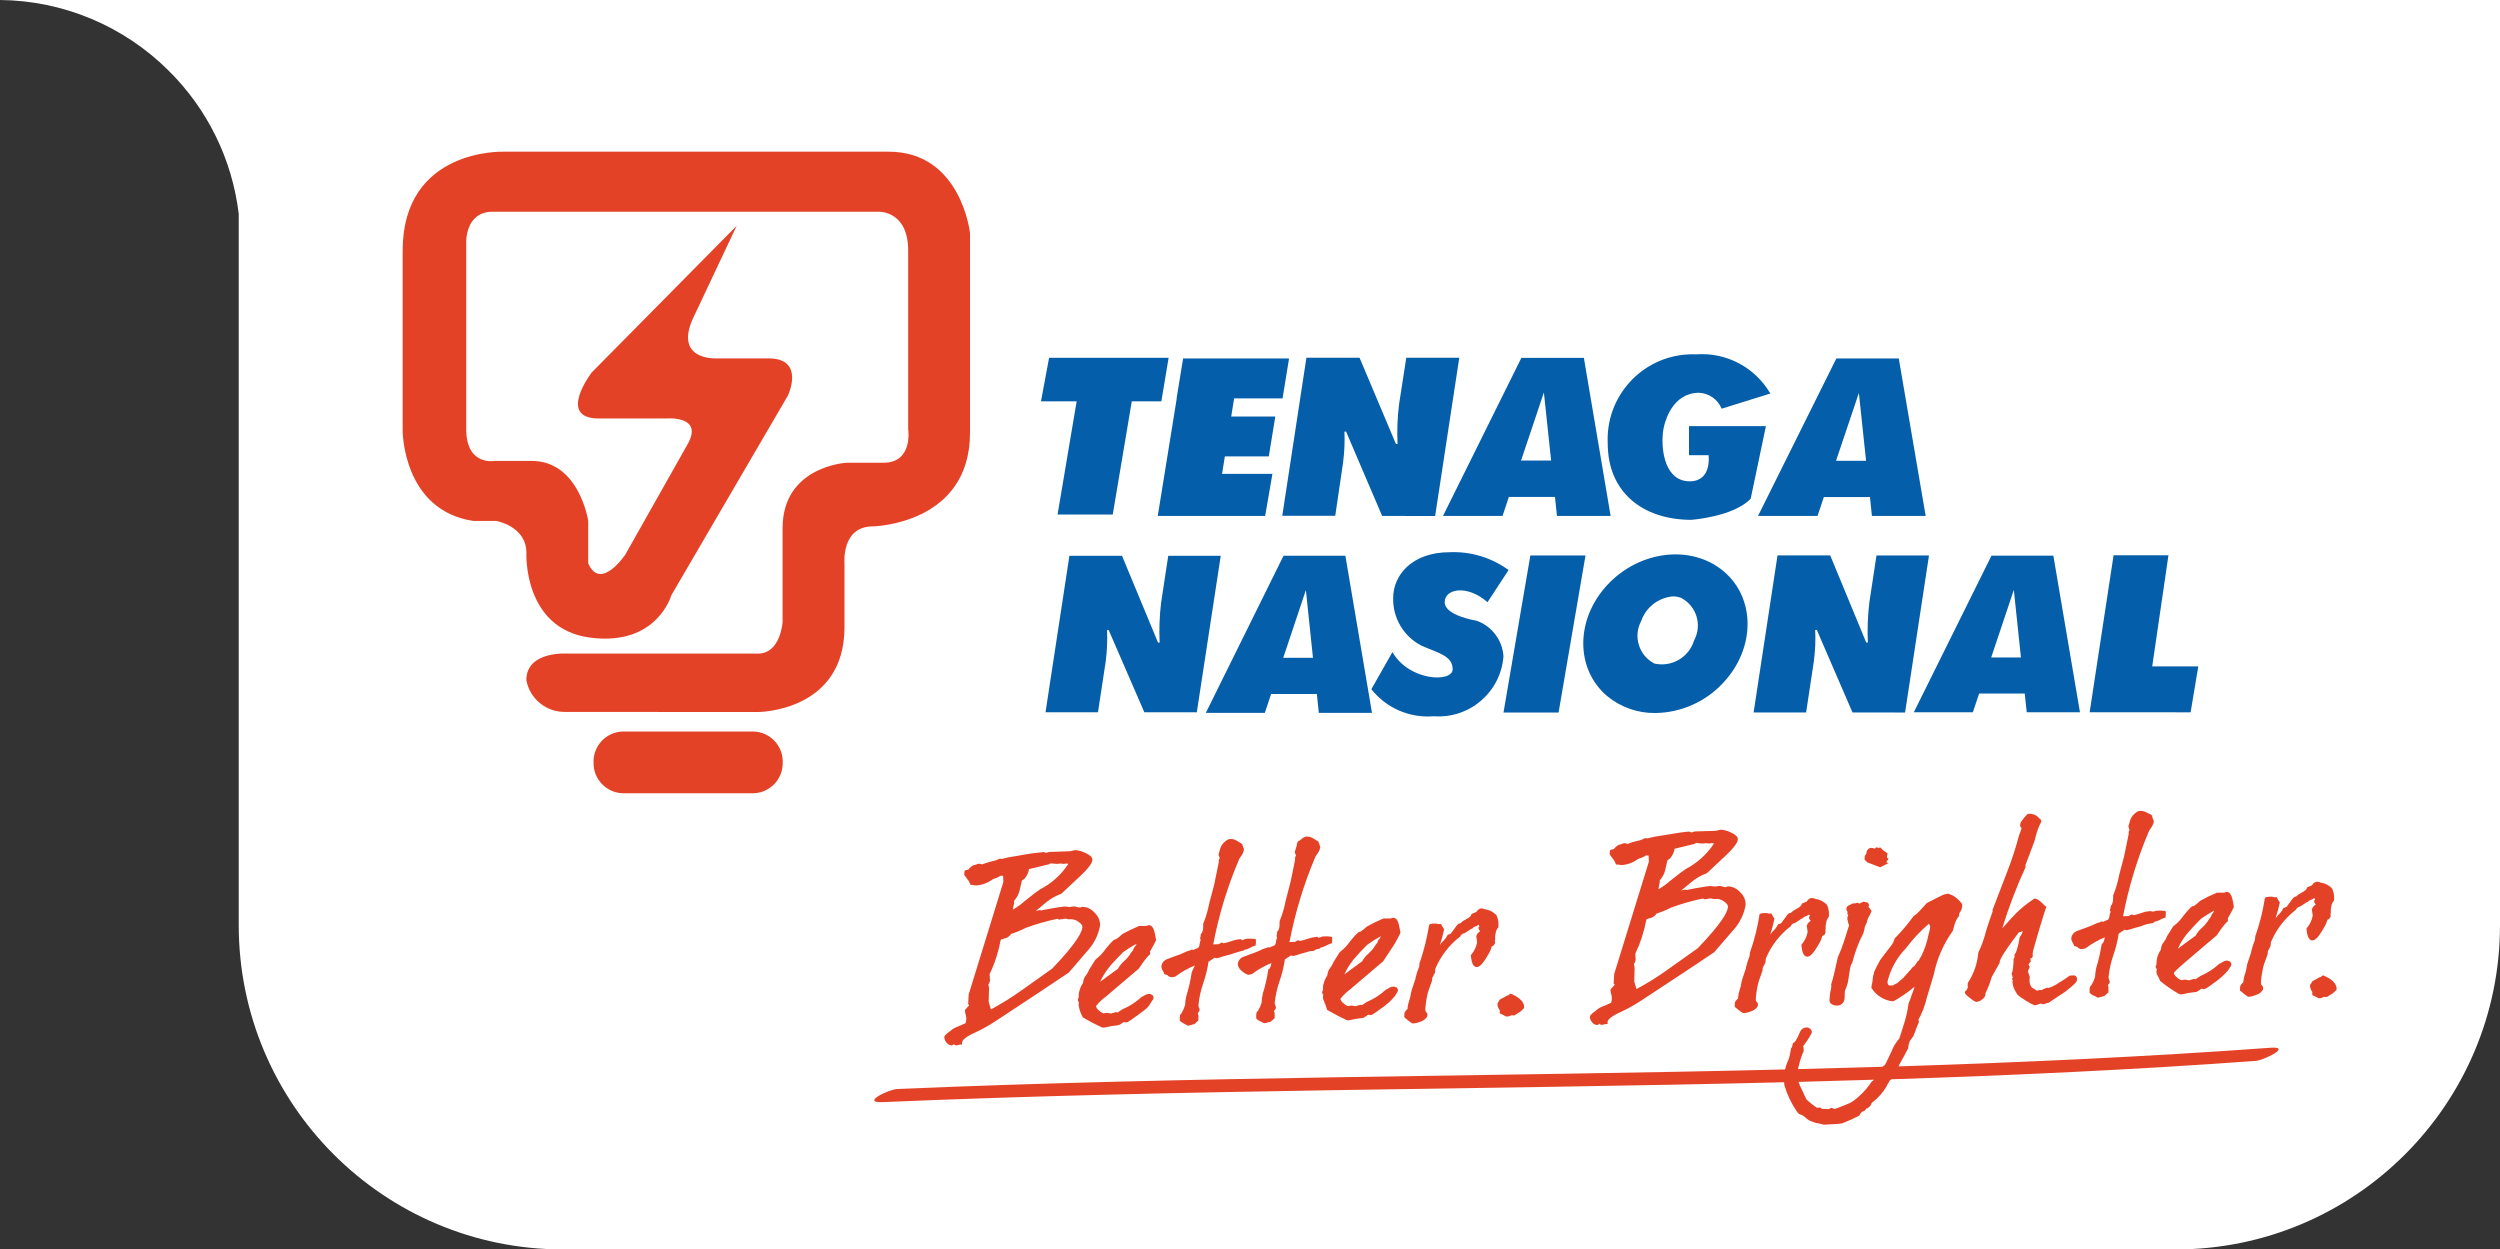 <?xml version="1.0" encoding="utf-8"?>
<!-- Generator: Adobe Illustrator 24.3.0, SVG Export Plug-In . SVG Version: 6.00 Build 0)  -->
<svg version="1.1" id="Layer_1" xmlns="http://www.w3.org/2000/svg" xmlns:xlink="http://www.w3.org/1999/xlink" x="0px" y="0px"
	 viewBox="0 0 155 77.465" enable-background="new 0 0 155 77.465" xml:space="preserve">
<rect x="0" y="0" width="155" height="77.465" fill="#333333" stroke="none"/>
<g>
	<g transform="matrix(1, 0, 0, 1, 0, 0)">
		<path id="x_x_x-2" fill="#FFFFFF" d="M155,57.355c0,11.107-9.004,20.11-20.11,20.11H34.911c-11.107,0-20.11-9.004-20.11-20.11
			V13.26c-0.403-3.374-1.941-6.512-4.363-8.896C7.662,1.603,3.916,0.037,0,0h14.801l0,0H155V57.355z"/>
	</g>
	<g id="Group_1099" transform="translate(-6.401 -24.754)">
		<g id="logo" transform="translate(40.229 40.103)">
			<path id="Union_157" fill="#E44227" d="M4.782,33.833c-1.029-0.031-1.838-0.889-1.81-1.918c-0.026-1.027,0.784-1.881,1.81-1.91
				h8.108c1.027,0.028,1.836,0.883,1.81,1.91c0.03,1.029-0.78,1.888-1.809,1.918c-0.001,0-0.001,0-0.001,0H4.782z M1.219,28.79
				c-1.178,0.023-2.2-0.81-2.414-1.969c0-1.865,2.629-1.646,2.629-1.646h11.727c1.422,0,1.531-1.972,1.531-1.972v-5.808
				c0-3.834,3.95-4.053,3.95-4.053h2.299c1.863,0,1.538-2.082,1.538-2.082V0.19c0-2.521-1.866-2.413-1.866-2.413H-3.278
				c-1.752,0-1.644,1.969-1.644,1.969v11.511c0,2.302,1.755,1.971,1.755,1.971h2.302c2.957,0,3.507,3.721,3.507,3.721v2.632
				c0.764,1.753,2.299-0.547,2.299-0.547l3.835-6.793c1.097-1.863-1.313-1.644-1.313-1.644H3.299c-2.629,0-0.441-2.854-0.441-2.854
				l8.988-9.093l-2.74,5.808C8.01,6.978,10.53,6.871,10.53,6.871h3.288c2.299,0,1.207,2.3,1.207,2.3l-7.23,12.385
				c0,0-0.88,3.179-5.044,2.626s-3.943-5.259-3.943-5.259c0-1.646-1.863-1.974-1.863-1.974H-4.48
				c-4.383-0.655-4.383-5.587-4.383-5.587V0.19c0-6.358,6.246-6.134,6.246-6.134h23.889c4.494,0,5.041,5.043,5.041,5.043v12.382
				c0,5.702-6.027,5.806-6.027,5.806c-1.972,0-1.755,2.305-1.755,2.305v3.943c0,5.261-5.367,5.261-5.367,5.261L1.219,28.79z"/>
			<path id="Union_158" fill="#055EAA" d="M51.196,27.381l1.307-2.302c1.038,1.815,3.734,1.904,3.734,1.062
				c0-0.842-0.941-1.018-1.932-1.458c-1.108-0.568-1.791-1.721-1.756-2.965c0-1.373,1.129-2.83,3.509-2.83
				c1.305-0.054,2.59,0.335,3.646,1.106l-1.307,1.994c-1.261-1.106-2.654-0.842-2.654,0c0,0.842,1.979,1.147,1.979,1.147
				c0.948,0.338,1.604,1.208,1.665,2.212c-0.171,2.218-2.105,3.878-4.324,3.71C53.575,29.184,52.122,28.554,51.196,27.381z
				 M65.827,27.817c-1.988-1.67-1.991-4.759,0-6.901c1.991-2.142,5.21-2.522,7.202-0.852c1.991,1.67,1.988,4.759,0,6.901
				c-1.089,1.188-2.62,1.873-4.23,1.893C67.716,28.872,66.663,28.503,65.827,27.817L65.827,27.817z M67.924,23.156
				c-0.504,0.944-0.147,2.118,0.796,2.622c0.009,0.005,0.019,0.01,0.027,0.015c1.07,0.239,2.144-0.389,2.46-1.44
				c0.508-0.937,0.16-2.108-0.777-2.616c-0.015-0.008-0.029-0.016-0.044-0.024c-0.159-0.057-0.326-0.086-0.495-0.085
				C68.992,21.703,68.22,22.302,67.924,23.156L67.924,23.156z M47.939,28.848l-0.122-1.17h-2.836l-0.388,1.17h-3.659l4.818-9.743
				h3.833l1.65,9.743H47.939z M45.732,25.435h1.844l-0.439-4.2L45.732,25.435z M59.389,28.83l1.665-9.741h3.419l-1.67,9.741H59.389z
				 M81.027,28.822l-2.212-5.114h-0.1c0.029,0.651,0.001,1.302-0.085,1.948l-0.479,3.167h-3.255l1.482-9.736h3.268l2.232,5.4h0.1
				c-0.036-0.828-0.005-1.658,0.093-2.48l0.443-2.916h3.255l-1.482,9.736L81.027,28.822z M95.73,28.812l1.484-9.736h3.402
				l-1.006,6.891h2.856l-0.476,2.847L95.73,28.812z M37.122,28.812l-2.212-5.096h-0.1c0.027,0.648-0.001,1.297-0.083,1.94
				l-0.481,3.157h-3.252l1.481-9.703h3.261l2.234,5.382h0.1c-0.039-0.825-0.009-1.652,0.09-2.473l0.443-2.908h3.255l-1.484,9.703
				L37.122,28.812z M91.83,28.812l-0.124-1.162h-2.827l-0.391,1.162h-3.659l4.816-9.71h3.835l1.65,9.71H91.83z M89.626,25.412h1.844
				l-0.441-4.185L89.626,25.412z M65.852,12.15c-0.144-2.909,2.097-5.385,5.007-5.528c0.16-0.008,0.32-0.009,0.48-0.002
				c1.869-0.135,3.651,0.809,4.592,2.429l-3.017,0.942c-0.235-0.571-0.777-0.956-1.393-0.988c-1.626,0-2.175,1.71-2.253,2.522
				c-0.109,1.134,0.171,2.967,1.667,2.967c1.393,0,1.169-1.619,1.169-1.619H70.89v-1.802h4.769l-0.945,4.503
				c-1.08,1.124-3.692,1.307-3.692,1.307c-3.011-0.009-5.17-1.718-5.17-4.735V12.15z M82.231,16.64l-0.122-1.17H79.25l-0.391,1.17
				h-3.69l4.856-9.764h3.871l1.668,9.764H82.231z M80.004,13.222h1.864l-0.446-4.208L80.004,13.222z M62.704,16.64l-0.125-1.178
				h-2.858l-0.392,1.178h-3.692l4.861-9.802h3.874l1.659,9.802H62.704z M60.477,13.206h1.864l-0.448-4.223L60.477,13.206z
				 M37.953,16.64l1.178-7.29h-0.01l0.403-2.473h6.569L45.691,9.35h-3.004l-0.179,1.126h2.732l-0.403,2.473h-2.724l-0.174,1.083
				h3.123l-0.451,2.607L37.953,16.64z M51.866,16.64l-2.237-5.229h-0.1c0.026,0.646-0.004,1.293-0.088,1.933l-0.484,3.286h-3.284
				L47.17,6.83h3.294l2.256,5.347h0.1c-0.038-0.819-0.007-1.64,0.093-2.454l0.448-2.892h3.286l-1.496,9.811L51.866,16.64z
				 M31.741,16.553l1.183-7.019h-2.212l0.503-2.699h7.411l-0.451,2.699h-1.833l-1.18,7.019H31.741z"/>
			<path id="Union_159" fill="#E44227" d="M79.197,54.361c-0.008,0-0.041-0.013-0.223-0.046c-0.166-0.022-0.327-0.067-0.48-0.135
				c-0.15-0.051-0.285-0.137-0.394-0.251c-0.201-0.174-0.278-0.164-0.278-0.164l-0.158-0.083c0-0.005,0-0.029-0.047-0.067
				l-0.018-0.016c-0.346-0.5-0.612-1.052-0.787-1.634l-0.018-0.093v-0.122c-18.631,0.464-37.282,0.438-55.9,1.233
				c-1.38,0.059,0.371-0.787,0.911-0.815c18.336-0.781,36.701-0.765,55.044-1.212c0.033-0.169,0.086-0.333,0.158-0.49
				c0.075-0.16,0.127-0.329,0.155-0.503c0-0.062,0.055-0.309,0.055-0.309s0.054-0.028,0.111-0.291l0.011-0.051l0.049-0.013
				c0.022-0.008,0.14-0.069,0.395-0.69c0.068-0.154,0.22-0.254,0.389-0.256c0.173-0.004,0.32,0.122,0.343,0.294
				c-0.051,0.113-0.109,0.223-0.172,0.33c-0.106,0.161-0.23,0.348-0.384,0.558c0.027,0.034,0.041,0.078,0.039,0.122v0.049
				c0,0,0.036,0.101-0.076,0.294c-0.116,0.305-0.208,0.618-0.278,0.936c1.75-0.045,3.498-0.093,5.244-0.146l0.07-0.064
				c0.044-0.008,0.082-0.038,0.1-0.079c0.011-0.062,0.044-0.119,0.093-0.158c0-0.008-0.008-0.013-0.01-0.018
				c-0.002-0.005,0.135-0.249,0.335-0.698c0.073-0.189,0.171-0.366,0.293-0.527c0-0.031,0.156-0.201,0.156-0.201
				c0.046-0.125,0.114-0.324,0.21-0.649c0.17-0.49,0.294-0.995,0.368-1.508v-0.023l0.01-0.026c0.072-0.155,0.131-0.316,0.177-0.48
				c0.072-0.174,0.135-0.351,0.187-0.532c-0.085,0.072-0.194,0.161-0.324,0.259c-0.201,0.153-0.462,0.33-0.789,0.534
				c-0.052,0.02-0.102,0.045-0.148,0.076l-0.052,0.033H83.49c-0.52-0.065-0.985-0.358-1.269-0.798l-0.024-0.023v-0.033
				c0.012-0.111,0.032-0.222,0.062-0.33c0.008-0.072,0.044-0.387,0.044-0.387c0.035-0.065,0.055-0.136,0.057-0.21v-0.025l0.01-0.021
				c0.076-0.171,0.201-0.412,0.363-0.713c0.085-0.125,0.338-0.454,0.736-0.97c0.079-0.115,0.136-0.244,0.172-0.378l0.01-0.028
				l0.027-0.016c0.409-0.415,0.787-0.862,1.125-1.336l0.028-0.021c0.136-0.089,0.26-0.198,0.366-0.322
				c0.21-0.236,0.365-0.402,0.441-0.48l0.018-0.01c0.151-0.088,1.025-0.514,1.025-0.514l0.244-0.054
				c0.058,0.003,0.115,0.02,0.166,0.049c0.03,0.018,0.065,0.028,0.1,0.031c0.245,0.13,0.457,0.316,0.618,0.543l0.018,0.023
				c0.022,0.203-0.042,0.406-0.176,0.56c-0.012,0.057-0.02,0.115-0.024,0.174l-0.033,0.064c-0.081,0.065-0.201,0.257-0.338,0.836
				l-0.013,0.031c-0.576,0.802-0.976,1.717-1.172,2.685c-0.06,0.194-0.21,0.685-0.441,1.473c-0.109,0.475-0.285,0.932-0.521,1.358
				c0.005,0.005,0.012,0.011,0.018,0.015l0.022,0.111c-0.037,0.073-0.071,0.148-0.1,0.225c-0.041,0.101-0.093,0.245-0.161,0.436
				l-0.085,0.215c-0.075,0.107-0.145,0.201-0.228,0.317c-0.047,0.12-0.077,0.246-0.088,0.374l-0.013,0.081
				c-0.05,0.08-0.093,0.163-0.13,0.249l-0.355,0.644c-0.044,0.088-0.081,0.156-0.109,0.213c7.687-0.245,15.375-0.594,23.052-1.154
				c1.375-0.101-0.379,0.773-0.913,0.816c-7.52,0.547-15.044,0.895-22.578,1.138c-0.04,0.036-0.082,0.07-0.127,0.101
				c-0.019,0.056-0.044,0.109-0.078,0.158c-0.024,0.043-0.052,0.082-0.086,0.117l0.024,0.016l-0.046,0.067
				c-0.214,0.364-0.495,0.683-0.828,0.942c-0.022,0.008-0.076,0.031-0.174,0.259l-0.182,0.148h-0.008
				c-0.017,0-0.033-0.002-0.049-0.008v0.01c-0.047,0.11-0.148,0.187-0.267,0.201c-0.066,0.068-0.121,0.145-0.166,0.228l-0.011,0.018
				l-0.026,0.013c-0.338,0.174-0.683,0.329-1.038,0.466c-0.227,0.032-0.456,0.051-0.684,0.054l-0.48,0.028L79.197,54.361z
				 M79.052,53.339c0.034,0.041,0.084,0.064,0.137,0.064c0.088,0,0.143,0,0.257,0.008c0.057,0,0.093,0.005,0.117,0.005
				c0.011-0.004,0.021-0.01,0.028-0.018c0.038-0.031,0.085-0.052,0.135-0.057c0.05,0.006,0.098,0.023,0.14,0.049
				c0.017,0.009,0.033,0.016,0.052,0.021c0,0,0.057-0.016,0.321-0.117c0.201-0.081,0.42-0.166,0.638-0.261
				c0.211-0.119,0.406-0.266,0.578-0.436c0.289-0.258,0.543-0.553,0.755-0.877l0.028-0.026c0.044-0.031,0.085-0.07,0.125-0.101
				c-1.556,0.049-3.117,0.093-4.677,0.135c0.021,0.075,0.045,0.148,0.075,0.22l0.242,0.503l-0.011-0.01
				c0.055,0.12,0.112,0.245,0.177,0.371c0.204,0.195,0.426,0.371,0.664,0.524h0.057c0.029-0.01,0.06-0.016,0.091-0.018h0.039
				L79.052,53.339z M83.519,45.756c0.094-0.064,0.195-0.118,0.301-0.161c0.108-0.108,0.223-0.209,0.345-0.301
				c0.055-0.088,0.524-0.561,0.524-0.603c0.048-0.062,0.109-0.113,0.179-0.15c0.057-0.093,0.12-0.184,0.187-0.274l0.013-0.023
				l0.024-0.01c0.037-0.024,0.066-0.059,0.081-0.101c0.016-0.064,0.051-0.121,0.1-0.164c0.216-0.428,0.371-0.884,0.462-1.355
				c0.052-0.164,0.09-0.332,0.114-0.503c-0.015-0.041-0.041-0.106-0.081-0.194c-0.525,0.449-1,0.954-1.413,1.508
				c-0.564,0.574-0.963,1.289-1.155,2.07c-0.011,0.077,0.007,0.155,0.049,0.22c0.037,0.033,0.088,0.047,0.137,0.036
				c0.017-0.005,0.034-0.007,0.052-0.005C83.465,45.748,83.493,45.751,83.519,45.756L83.519,45.756z M25.157,49.465
				c-0.121-0.013-0.231-0.077-0.301-0.176c-0.085-0.091-0.135-0.21-0.137-0.335c0-0.059,0.033-0.14,0.392-0.397
				c0.141-0.127,0.308-0.22,0.49-0.274c0.145-0.06,0.291-0.127,0.436-0.194c0.035-0.096,0.05-0.199,0.044-0.301
				c-0.002-0.077-0.014-0.153-0.036-0.226c-0.027-0.084-0.042-0.171-0.047-0.259v-0.034l0.022-0.021
				c0.073-0.081,0.185-0.21,0.242-0.274c-0.006-0.014-0.015-0.026-0.027-0.034l-0.038-0.028l0.033-0.603l2.15-6.973
				c0-0.039,0-0.13-0.016-0.376c-0.023,0-0.051,0-0.078-0.008c-0.025-0.002-0.049-0.005-0.073-0.01
				c-0.096,0.067-0.201,0.123-0.311,0.164l-0.028,0.013l-0.033-0.008c-0.008,0.004-0.016,0.007-0.024,0.01
				c-0.032,0.028-0.072,0.048-0.114,0.057c-0.296,0.218-0.648,0.347-1.014,0.371l0,0c-0.052,0-0.103-0.007-0.153-0.021
				c-0.037-0.009-0.076-0.013-0.114-0.013h-0.068l-0.033-0.064c-0.04-0.109-0.1-0.209-0.177-0.296
				c-0.19-0.254-0.19-0.261-0.187-0.301c0.008-0.176,0.013-0.256,0.112-0.256c0.038-0.015,0.079-0.024,0.119-0.026H26.2
				c0.082-0.104,0.182-0.194,0.294-0.265l0.024-0.015h0.026c0.05-0.005,0.099-0.019,0.145-0.039
				c0.059-0.029,0.122-0.048,0.187-0.054l0,0c0.047,0.003,0.093,0.013,0.137,0.029c0.016,0.006,0.032,0.011,0.049,0.015
				c0.19-0.074,0.386-0.135,0.584-0.184c0.16-0.027,0.314-0.078,0.459-0.153l0.027-0.015h0.03c0.052,0.005,0.093,0.005,0.133,0.01
				c0.309-0.083,0.624-0.145,0.942-0.184c0.539-0.106,1.082-0.185,1.629-0.236c0.043,0.001,0.085,0.015,0.122,0.039
				c0.012,0.007,0.026,0.012,0.039,0.013c0.028-0.004,0.055-0.013,0.081-0.026c0.05-0.021,0.104-0.033,0.158-0.036l1.222-0.042
				c0.058-0.002,0.115-0.014,0.169-0.033c0.063-0.019,0.128-0.031,0.192-0.036h0.023c0.208,0.021,0.41,0.08,0.597,0.174
				c0.301,0.14,0.438,0.272,0.431,0.425c-0.007,0.153-0.117,0.441-0.978,1.217c-0.177,0.174-0.503,0.478-0.935,0.875l-0.036,0.021
				c-0.358,0.133-0.69,0.328-0.98,0.576c-0.309,0.256-0.488,0.402-0.591,0.493c0.086-0.034,0.177-0.057,0.269-0.067
				c0.027,0.003,0.054,0.012,0.079,0.026c0.09-0.026,0.253-0.054,0.503-0.101c0.535-0.093,0.856-0.146,0.948-0.146
				c0.06,0,0.12,0.005,0.179,0.016c0.054,0.007,0.1,0.018,0.127,0.018s0.068-0.011,0.112-0.018c0.044-0.007,0.1-0.016,0.133-0.021
				l0,0c0.082,0.005,0.163,0.02,0.242,0.042c0.058,0.019,0.118,0.03,0.179,0.033l0.013-0.01c0.033-0.022,0.072-0.034,0.112-0.036
				h0.038c0.28,0.016,0.541,0.146,0.722,0.361c0.215,0.198,0.34,0.476,0.345,0.768c-0.098,0.588-0.363,1.134-0.765,1.575
				c-0.024,0.026-0.355,0.407-1.17,1.36l-0.013,0.013c-0.594,0.407-2.111,1.414-4.519,2.996c-0.407,0.272-0.834,0.511-1.278,0.716
				c-0.73,0.325-0.828,0.543-0.815,0.647v0.101h-0.093c-0.042,0.006-0.085,0.014-0.127,0.025c-0.052,0.015-0.106,0.025-0.161,0.028
				c-0.05-0.005-0.095-0.033-0.122-0.076L25.301,49.4c-0.032,0.04-0.079,0.065-0.13,0.069L25.157,49.465z M29.77,42.178
				c-0.293,0.15-0.597,0.276-0.91,0.376c-0.088,0.146-0.235,0.248-0.403,0.282c-0.082,0.019-0.162,0.046-0.239,0.081
				c-0.135,0.737-0.366,1.453-0.689,2.13l0.022,0.402v0.018c-0.026,0.081-0.059,0.158-0.1,0.231
				c0.006,0.021,0.011,0.043,0.016,0.069c0.017,0.063,0.026,0.127,0.027,0.192v0.062c-0.013,0.208-0.018,0.448-0.024,0.739
				c0.044,0.164,0.071,0.263,0.091,0.322l0.052,0.151l0,0c0.694-0.375,1.363-0.794,2.002-1.256l1.793-1.274
				c1.52-1.585,1.86-2.276,1.873-2.568c0.008-0.101-0.07-0.21-0.23-0.322c-0.122-0.095-0.269-0.153-0.423-0.168h-0.191l0,0
				c-0.047,0-0.093-0.008-0.137-0.023c-0.026-0.008-0.051-0.013-0.078-0.013c-0.057,0.002-0.114,0.011-0.169,0.026
				c-0.067,0.013-0.134,0.023-0.201,0.028c-0.043,0.003-0.086-0.015-0.114-0.049C31.069,41.755,30.411,41.944,29.77,42.178z
				 M31.331,38.177c-0.027,0.004-0.052,0.014-0.075,0.029c-0.039,0.027-0.085,0.045-0.133,0.051c-0.13,0.031-0.521,0.123-1.16,0.28
				c0.001,0.009,0.001,0.017,0,0.026c-0.022,0.148-0.077,0.289-0.161,0.412c-0.058,0.118-0.155,0.214-0.275,0.27
				c-0.019,0.076-0.062,0.271-0.13,0.581c-0.057,0.248-0.176,0.477-0.346,0.667c0.007,0.116-0.009,0.232-0.046,0.342
				c-0.019,0.093-0.028,0.164-0.039,0.213c0.253-0.14,0.489-0.309,0.704-0.503c0.535-0.427,0.856-0.674,0.984-0.752
				c0.712-0.365,1.317-0.909,1.754-1.579c-0.019-0.009-0.039-0.015-0.06-0.018h-0.12c-0.032,0.009-0.066,0.015-0.1,0.016h-0.022
				c-0.058-0.012-0.118-0.019-0.177-0.018h-0.039c-0.061,0-0.122,0.006-0.182,0.018h-0.033c-0.061-0.001-0.122-0.007-0.182-0.016
				c-0.051-0.009-0.103-0.016-0.155-0.018V38.09L31.331,38.177z M34.426,48.321c-0.311-0.143-0.68-0.335-1.113-0.586
				c-0.119-0.2-0.201-0.42-0.245-0.649c-0.026-0.094-0.026-0.193,0-0.288c-0.042-0.037-0.067-0.09-0.07-0.146
				c0.004-0.051,0.021-0.099,0.049-0.141l0.016-0.291c0.042-0.23,0.133-0.45,0.264-0.644c0.004-0.167,0.065-0.327,0.174-0.454
				c0.084-0.103,0.15-0.219,0.194-0.345l0.011-0.021c0.011-0.023,0.076-0.12,0.376-0.598l0.028-0.028
				c0.239-0.184,0.448-0.405,0.618-0.653c0.438-0.535,0.517-0.561,0.555-0.573l0.022-0.01h0.022c0,0,0.1-0.015,0.435-0.335
				c0.331-0.181,0.67-0.344,1.017-0.49l0.024-0.01h0.022c0.044,0,0.403,0,0.412,0c0.019-0.003,0.036-0.009,0.052-0.018
				c0.038-0.013,0.078-0.024,0.117-0.031c0.246,0,0.335,0.345,0.384,0.596c0.016,0.101,0.03,0.201,0.057,0.301v0.033l-0.008,0.026
				c-0.081,0.166-0.201,0.402-0.376,0.695l0.022,0.021l-0.016,0.151c-0.049,0.023-0.212,0.15-0.687,0.867l-0.018,0.018
				c-0.68,0.576-1.354,1.144-2.011,1.71c-0.238,0.17-0.45,0.374-0.63,0.603c0.023,0.102,0.081,0.193,0.164,0.256
				c0.083,0.082,0.182,0.148,0.291,0.192l0.259-0.033c0.047,0.014,0.094,0.025,0.142,0.033c0.027,0.005,0.055,0.009,0.083,0.011
				c0.093-0.022,0.185-0.05,0.275-0.083h0.028c0.034-0.002,0.07,0.004,0.1,0.021c0.1-0.064,0.192-0.132,0.294-0.201l0.026-0.01
				c0.424-0.18,0.814-0.432,1.153-0.745l0.028-0.018c0.057-0.022,0.111-0.051,0.161-0.085c0.072-0.051,0.154-0.082,0.242-0.09h0.033
				c0.084-0.007,0.168,0.023,0.23,0.081c0.042,0.044,0.064,0.105,0.057,0.166c0,0.036,0,0.059-0.201,0.35
				c-0.135,0.28-0.454,0.469-0.874,0.783c-0.509,0.378-0.569,0.381-0.613,0.381c-0.035-0.002-0.072-0.007-0.106-0.016
				c-0.017-0.005-0.034-0.008-0.052-0.008c0,0-0.026,0.016-0.12,0.085c-0.068,0.058-0.148,0.099-0.236,0.117
				c-0.283,0.027-0.565,0.075-0.841,0.143c-0.018,0.001-0.036,0.001-0.054,0C34.535,48.364,34.477,48.35,34.426,48.321
				L34.426,48.321z M35.804,43.686c-0.42,0.425-0.721,0.747-0.877,0.944c-0.218,0.277-0.403,0.578-0.55,0.898
				c0.246-0.187,0.62-0.462,1.106-0.81c0.095-0.178,0.223-0.338,0.376-0.469c0.131-0.113,0.246-0.242,0.345-0.384
				c0.06-0.106,0.131-0.204,0.213-0.294c0.024-0.097,0.073-0.186,0.142-0.257c0.035-0.047,0.063-0.098,0.083-0.153
				C36.352,43.317,36.071,43.493,35.804,43.686L35.804,43.686z M39.796,48.247l-0.027-0.026c-0.052-0.038-0.108-0.068-0.168-0.09
				c-0.098-0.056-0.193-0.119-0.283-0.189c0-0.064,0-0.215,0-0.215l0.011-0.093c0.007-0.066,0.044-0.124,0.1-0.159h-0.008
				c0.097-0.162,0.174-0.335,0.229-0.516c0.004-0.187,0.028-0.372,0.073-0.553c0.15-0.475,0.261-0.962,0.332-1.455
				c0,0,0.073-0.192,0.201-0.44c-0.427,0.171-0.829,0.398-1.196,0.675l-0.022,0.021h-0.028c-0.027,0-0.055,0.005-0.081,0.016
				c-0.037,0.011-0.076,0.017-0.114,0.018c-0.104-0.006-0.2-0.055-0.267-0.135l-0.201-0.064c0,0,0.011-0.044-0.07-0.184
				c-0.058-0.084-0.092-0.183-0.1-0.286c0.02-0.211,0.163-0.39,0.363-0.457c0.142-0.057,0.433-0.167,0.843-0.312
				c0.052-0.026,0.169-0.081,0.346-0.156l0.176-0.062l0.013,0.008l0.024-0.013c0.065-0.039,0.093-0.055,0.12-0.055l0,0
				c0.029,0,0.059,0.009,0.083,0.026c0.049-0.026,0.119-0.057,0.234-0.101c0.067-0.016,0.15-0.06,0.166-0.245
				c0.008-0.096,0.032-0.19,0.073-0.277c-0.026-0.027-0.039-0.063-0.039-0.101c0.003-0.034,0.011-0.068,0.024-0.101l0.022-0.164
				c0.078-0.057,0.163-0.212,0.145-0.626v-0.025l0.013-0.018c0.16-0.4,0.282-0.815,0.363-1.238l0.308-1.168
				c0.088-0.41,0.185-0.877,0.286-1.402c-0.006-0.024-0.008-0.048-0.008-0.072c0.003-0.058,0.026-0.114,0.065-0.158l-0.075-0.201
				l0.013-0.081l0.026-0.085c0.022-0.06,0.041-0.141,0.068-0.238c0.047-0.145,0.132-0.275,0.244-0.379l0.068-0.054
				c0.079-0.08,0.181-0.132,0.291-0.148h0.041c0.122-0.002,0.242,0.028,0.348,0.088c0.1,0.054,0.376,0.236,0.376,0.236
				c0.005,0.055,0.02,0.109,0.044,0.158c0.057,0.132,0.057,0.153,0.057,0.179c-0.017,0.107-0.054,0.21-0.111,0.301
				c-0.068,0.101-0.128,0.187-0.18,0.268c-0.729,1.705-1.271,3.483-1.616,5.305c0.073-0.005,0.185-0.008,0.358-0.013
				c0.051-0.049,0.113-0.083,0.182-0.101c0.038,0,0.075,0.016,0.1,0.044c0.154-0.028,0.306-0.069,0.454-0.122
				c0.187-0.07,0.383-0.114,0.581-0.133c0.047,0.001,0.09,0.025,0.117,0.064c0.022,0,0.054-0.018,0.106-0.036
				c0.066-0.031,0.137-0.051,0.21-0.057c0.155-0.008,0.31-0.002,0.464,0.018l0.065,0.013l0.01,0.062
				c0.008,0.093,0.004,0.186-0.013,0.277l-0.01,0.064l-0.062,0.01c-0.095,0.03-0.187,0.071-0.273,0.12
				c-0.11,0.065-0.232,0.107-0.358,0.122c0,0.008-0.013,0.026-0.022,0.039c-0.28,0.066-0.555,0.148-0.825,0.246
				c-0.085,0.028-0.23,0.064-0.454,0.122c-0.138,0.054-0.282,0.094-0.428,0.12c-0.038,0-0.075-0.015-0.1-0.042
				c-0.153,0.093-0.286,0.182-0.392,0.257c-0.068,0.449-0.176,0.891-0.324,1.32c-0.154,0.442-0.256,0.901-0.301,1.367
				c-0.003,0.05,0.007,0.1,0.028,0.146c0.026,0.044,0.041,0.094,0.044,0.145c-0.003,0.07-0.036,0.136-0.091,0.179
				c-0.013,0.008-0.018,0.013-0.028,0.021c0.013,0.031,0.024,0.079,0.044,0.153v0.01v0.01c-0.005,0.082-0.005,0.163,0,0.245v0.046
				l-0.036,0.028c-0.049,0.044-0.114,0.101-0.191,0.179l-0.028,0.026h-0.036c-0.047,0.009-0.093,0.022-0.137,0.039
				c-0.067,0.024-0.136,0.039-0.207,0.046L39.796,48.247z M65.181,48.203c-0.121-0.012-0.232-0.076-0.301-0.176
				c-0.085-0.091-0.135-0.21-0.137-0.335c0-0.059,0.036-0.14,0.395-0.402c0.14-0.124,0.305-0.217,0.485-0.272
				c0.15-0.06,0.293-0.127,0.438-0.195c0.036-0.096,0.05-0.199,0.042-0.301c0.002-0.076-0.01-0.152-0.034-0.223
				c-0.026-0.085-0.041-0.174-0.046-0.263v-0.031l0.018-0.026c0.073-0.081,0.185-0.208,0.244-0.272
				c-0.008-0.013-0.017-0.024-0.028-0.033l-0.039-0.028l0.033-0.603l2.151-6.968c0-0.039-0.006-0.13-0.016-0.376l-0.076-0.008
				l-0.073-0.008c-0.098,0.065-0.203,0.119-0.313,0.161l-0.028,0.013l-0.033-0.008L67.84,37.86
				c-0.034,0.027-0.075,0.045-0.117,0.054c-0.295,0.218-0.645,0.348-1.011,0.371h-0.006c-0.051-0.001-0.102-0.008-0.152-0.021
				c-0.038-0.008-0.077-0.012-0.115-0.013h-0.067l-0.034-0.07c-0.04-0.108-0.1-0.207-0.176-0.294
				c-0.19-0.254-0.19-0.259-0.188-0.301c0.011-0.176,0.011-0.259,0.112-0.259c0.038-0.014,0.079-0.021,0.119-0.023h0.014
				c0.081-0.106,0.18-0.195,0.293-0.265l0.024-0.015h0.024c0.051-0.006,0.101-0.02,0.147-0.042c0.06-0.027,0.123-0.047,0.188-0.057
				l0,0c0.048,0.005,0.095,0.017,0.14,0.034l0.046,0.015c0.191-0.075,0.387-0.137,0.587-0.184c0.16-0.027,0.315-0.08,0.459-0.156
				l0.027-0.016h0.028c0.044,0.006,0.089,0.01,0.135,0.011c0.308-0.081,0.621-0.142,0.937-0.182
				c0.879-0.153,1.427-0.228,1.629-0.238c0.045,0.003,0.088,0.017,0.127,0.041c0.011,0.007,0.024,0.011,0.036,0.013
				c0.027-0.004,0.055-0.012,0.081-0.023c0.05-0.024,0.103-0.038,0.158-0.041l1.224-0.036c0.056-0.004,0.112-0.014,0.166-0.031
				c0.063-0.021,0.127-0.034,0.192-0.039h0.024c0.208,0.018,0.41,0.076,0.596,0.171c0.301,0.138,0.439,0.272,0.431,0.425
				c-0.008,0.153-0.114,0.438-0.978,1.22c-0.177,0.174-0.503,0.475-0.932,0.872l-0.038,0.021c-0.358,0.131-0.689,0.326-0.978,0.576
				c-0.311,0.256-0.491,0.402-0.594,0.493c0.086-0.034,0.178-0.055,0.27-0.064c0.027,0,0.054,0.009,0.078,0.023
				c0.09-0.023,0.251-0.055,0.503-0.101c0.537-0.093,0.858-0.143,0.952-0.148c0.059,0.002,0.118,0.01,0.176,0.021
				c0.055,0.007,0.1,0.015,0.128,0.015s0.067-0.008,0.111-0.015c0.043-0.01,0.088-0.018,0.133-0.023h0.008
				c0.081,0.005,0.161,0.02,0.239,0.042c0.058,0.019,0.118,0.031,0.179,0.036l0.014-0.013c0.034-0.021,0.074-0.033,0.114-0.036
				h0.036c0.28,0.017,0.541,0.147,0.724,0.361c0.216,0.197,0.339,0.476,0.34,0.768c-0.095,0.588-0.36,1.136-0.763,1.575
				c-0.024,0.026-0.357,0.41-1.17,1.357l-0.013,0.016c-0.594,0.407-2.111,1.417-4.525,2.998c-0.408,0.27-0.835,0.508-1.278,0.713
				c-0.729,0.325-0.825,0.542-0.816,0.649l0.01,0.09l-0.095,0.005c-0.042,0.004-0.083,0.011-0.125,0.023
				c-0.053,0.016-0.106,0.026-0.161,0.031c-0.051-0.004-0.097-0.033-0.122-0.079l-0.011,0.01c-0.032,0.042-0.082,0.068-0.135,0.072
				L65.181,48.203z M69.796,40.915c-0.294,0.151-0.599,0.276-0.913,0.376c-0.087,0.145-0.231,0.246-0.397,0.28
				c-0.081,0.018-0.161,0.047-0.237,0.083c-0.136,0.737-0.367,1.453-0.689,2.13l0.023,0.402l-0.008,0.018
				c-0.025,0.081-0.058,0.158-0.1,0.23c0.008,0.022,0.014,0.045,0.018,0.067c0.015,0.063,0.023,0.129,0.024,0.194v0.062
				c-0.011,0.208-0.016,0.448-0.022,0.739c0.044,0.164,0.073,0.261,0.093,0.322l0.049,0.153c0.696-0.373,1.366-0.793,2.005-1.258
				l1.79-1.271c1.523-1.585,1.86-2.272,1.876-2.568c0-0.101-0.073-0.212-0.23-0.322c-0.124-0.093-0.269-0.152-0.423-0.169
				l-0.201,0.008c-0.047-0.001-0.093-0.01-0.137-0.026c-0.026-0.008-0.052-0.013-0.079-0.013c-0.058,0.002-0.115,0.012-0.171,0.028
				c-0.085,0.013-0.15,0.023-0.194,0.026c-0.044,0.002-0.087-0.016-0.117-0.049C71.089,40.497,70.435,40.683,69.796,40.915z
				 M71.357,36.915c-0.027,0.003-0.052,0.013-0.075,0.028c-0.041,0.027-0.087,0.044-0.136,0.052l-1.16,0.28
				c0.005,0.008,0.007,0.018,0.006,0.028c-0.023,0.147-0.079,0.288-0.164,0.41c-0.059,0.117-0.155,0.212-0.273,0.27
				c-0.022,0.076-0.065,0.272-0.133,0.584c-0.057,0.247-0.175,0.476-0.345,0.665c0.005,0.116-0.011,0.232-0.047,0.342
				c-0.016,0.101-0.028,0.164-0.036,0.212c0.251-0.142,0.488-0.311,0.704-0.503c0.534-0.428,0.858-0.672,0.986-0.75
				c0.711-0.369,1.315-0.914,1.754-1.583c-0.02-0.01-0.04-0.018-0.062-0.021h-0.119c-0.034,0.011-0.071,0.018-0.107,0.021h-0.01
				h-0.008c-0.058-0.013-0.117-0.021-0.177-0.021h-0.038c-0.062,0.001-0.124,0.008-0.185,0.021h-0.033
				c-0.06-0.001-0.121-0.008-0.18-0.018c-0.065-0.008-0.119-0.016-0.152-0.016v-0.087L71.357,36.915z M53.782,48.111h-0.008
				c-0.043-0.01-0.13-0.044-0.503-0.36l-0.033-0.034l0.01-0.249c0.034-0.104,0.102-0.194,0.192-0.256v-0.062
				c0.016-0.165,0.052-0.327,0.109-0.483c0.05-0.137,0.083-0.28,0.1-0.425c0.024-0.131,0.059-0.26,0.107-0.384
				c0.046-0.143,0.174-0.514,0.174-0.514l0,0l0.01-0.085c0.056-0.231,0.13-0.457,0.221-0.677l0.026-0.268l0.022-0.018
				c0.245-0.721,0.431-1.461,0.553-2.212l0,0l0.013-0.072c0.024-0.076,0.1-0.101,0.392-0.101l0,0c0.059,0,0.118,0.011,0.172,0.034
				l0.176-0.005c0.051,0.101,0.109,0.199,0.172,0.294l0.022,0.034l-0.008,0.034c-0.07,0.32-0.155,0.635-0.257,0.946
				c0.044-0.071,0.095-0.138,0.15-0.201c0.129-0.114,0.237-0.25,0.317-0.402l0.018-0.041l0.042-0.01
				c0.147-0.042,0.19-0.085,0.187-0.107l0.353-0.481l0.062-0.062c0.028-0.028,0.067-0.044,0.107-0.044
				c0.01-0.001,0.021-0.001,0.03,0c0.102-0.103,0.22-0.187,0.351-0.249c0.234-0.125,0.309-0.212,0.322-0.265l0.026-0.07l0.288-0.12
				l0.031-0.034c0.062-0.11,0.175-0.183,0.301-0.194c0.073,0.01,0.144,0.029,0.212,0.057c0.171,0.025,0.334,0.085,0.48,0.177
				c0.185,0.13,0.246,0.192,0.257,0.246c0.093,0.225,0.124,0.472,0.088,0.713l-0.039,0.031c-0.039,0.061-0.073,0.127-0.1,0.194
				c-0.022,0.085-0.041,0.201-0.057,0.317c0.01,0.097,0.004,0.195-0.016,0.291l0,0c0.008,0.033,0.012,0.067,0.013,0.101
				c-0.016,0.11-0.094,0.2-0.201,0.23c-0.011,0.042-0.039,0.114-0.083,0.238c-0.034,0.087-0.079,0.171-0.13,0.249
				c-0.392,0.704-0.597,0.799-0.729,0.796c-0.26,0-0.327-0.402-0.358-0.698v-0.036l0.019-0.028c0.185-0.215,0.31-0.474,0.365-0.752
				c0-0.041-0.003-0.082-0.01-0.122l-0.039-0.282l0.065-0.151l0.1-0.101l0.075-0.057c-0.004-0.01-0.01-0.018-0.018-0.025
				c-0.052-0.047-0.082-0.112-0.083-0.182v-0.042l0.06-0.044l-0.044-0.09h-0.016h-0.016c-0.065,0.05-0.139,0.086-0.218,0.109
				c-0.1,0.039-0.122,0.067-0.125,0.081v0.018c-0.045,0.017-0.088,0.036-0.132,0.057c0.008,0-0.028,0.015-0.174,0.12
				c-0.201,0.135-0.237,0.146-0.27,0.146h-0.024c0,0-0.142,0.09-0.158,0.15l-0.008,0.031l-0.024,0.015
				c-0.678,0.523-1.208,1.215-1.536,2.006l-0.013,0.215c-0.028,0.062-0.081,0.177-0.171,0.337l-0.006,0.114l-0.016,0.083
				l-0.239,0.674c-0.079,0.305-0.131,0.617-0.158,0.931c-0.026,0.185,0,0.301,0.044,0.315l0.071,0.093c0,0.049,0,0.164,0,0.164
				l-0.06,0.093c-0.099,0.118-0.231,0.206-0.379,0.251c-0.145,0.058-0.298,0.094-0.454,0.106L53.782,48.111z M44.531,48.094
				l-0.028-0.023c-0.053-0.034-0.108-0.063-0.166-0.088c-0.048-0.015-0.093-0.038-0.133-0.069c-0.021-0.017-0.043-0.031-0.068-0.042
				l-0.078-0.076c-0.005-0.073-0.005-0.145,0-0.218l0.011-0.093c0.005-0.066,0.042-0.126,0.1-0.159l0,0
				c0.095-0.162,0.171-0.334,0.223-0.514c0.008-0.187,0.032-0.372,0.073-0.555c0.15-0.476,0.263-0.963,0.337-1.456l0.006-0.051
				l0.044-0.021c0.018-0.007,0.09-0.051,0.15-0.368c-0.428,0.171-0.833,0.399-1.201,0.677l-0.019,0.016h-0.028
				c-0.028,0.001-0.056,0.007-0.082,0.016c-0.037,0.013-0.076,0.02-0.115,0.021c-0.211-0.077-0.397-0.21-0.536-0.386
				c-0.06-0.083-0.097-0.18-0.107-0.282c0.021-0.211,0.165-0.39,0.366-0.457c0.145-0.057,0.433-0.166,0.843-0.312
				c0.05-0.029,0.169-0.079,0.343-0.159l0.177-0.062l0.013,0.008c0.01-0.001,0.02-0.005,0.028-0.01
				c0.033-0.029,0.075-0.048,0.119-0.054l0,0c0.029,0,0.058,0.008,0.083,0.023c0.073-0.04,0.149-0.074,0.228-0.101
				c0.07-0.021,0.148-0.062,0.172-0.246c0.005-0.096,0.028-0.19,0.07-0.277c-0.027-0.026-0.042-0.063-0.039-0.101
				c-0.001-0.035,0.009-0.07,0.027-0.101l0.016-0.164c0.078-0.06,0.163-0.212,0.147-0.628v-0.023l0.011-0.021
				c0.163-0.398,0.286-0.812,0.365-1.235l0.301-1.17c0.088-0.402,0.187-0.874,0.286-1.399c-0.005-0.024-0.008-0.048-0.008-0.072
				c0.002-0.059,0.025-0.115,0.065-0.158l-0.076-0.201l0.011-0.081l0.028-0.083c0.022-0.06,0.044-0.138,0.073-0.238
				c0.012-0.091,0.032-0.181,0.062-0.268c0.065-0.027,0.125-0.064,0.177-0.111l0.07-0.054c0.079-0.078,0.179-0.131,0.288-0.15h0.044
				c0.123,0.001,0.243,0.032,0.351,0.09c0.093,0.051,0.371,0.233,0.371,0.233c0.004,0.055,0.02,0.11,0.046,0.159
				c0.055,0.138,0.057,0.153,0.055,0.182c-0.015,0.107-0.052,0.21-0.109,0.301c-0.071,0.101-0.13,0.189-0.182,0.268
				c-0.725,1.707-1.267,3.486-1.616,5.308c0.075-0.005,0.184-0.011,0.357-0.016c0.107-0.079,0.148-0.093,0.185-0.093
				c0.037,0,0.073,0.014,0.1,0.039c0.155-0.026,0.306-0.067,0.454-0.122c0.188-0.067,0.383-0.111,0.581-0.133
				c0.049-0.003,0.095,0.024,0.117,0.067c0.022-0.008,0.054-0.016,0.106-0.036c0.066-0.031,0.137-0.051,0.21-0.057
				c0.155-0.011,0.31-0.004,0.464,0.018l0.062,0.008l0.008,0.064c0.01,0.093,0.008,0.188-0.008,0.28l-0.01,0.057l-0.062,0.016
				c-0.095,0.03-0.187,0.07-0.273,0.12c-0.111,0.064-0.234,0.107-0.36,0.125c-0.005,0.014-0.011,0.028-0.019,0.041l-0.093,0.049
				c-0.116,0-0.227,0.045-0.311,0.125c-0.142-0.006-0.285,0.016-0.417,0.067c-0.091,0.031-0.234,0.067-0.457,0.127
				c-0.137,0.053-0.28,0.093-0.425,0.12l0,0c-0.038,0-0.074-0.016-0.1-0.043c-0.156,0.09-0.283,0.179-0.395,0.256
				c-0.065,0.449-0.172,0.892-0.321,1.32c-0.155,0.441-0.259,0.899-0.309,1.364c0,0.051,0.01,0.101,0.028,0.148
				c0.026,0.045,0.042,0.095,0.05,0.146c-0.009,0.071-0.044,0.135-0.1,0.179c-0.008,0.005-0.015,0.011-0.022,0.018
				c0.011,0.031,0.022,0.079,0.041,0.153v0.023c0,0.079,0,0.159,0,0.246v0.044l-0.033,0.028c-0.052,0.039-0.115,0.101-0.201,0.177
				l-0.028,0.025H44.9c-0.046,0.008-0.091,0.021-0.136,0.036c-0.065,0.025-0.133,0.039-0.201,0.043L44.531,48.094z M49.57,47.853
				c-0.309-0.143-0.69-0.345-1.114-0.586c-0.068-0.221-0.147-0.438-0.239-0.651c-0.029-0.093-0.029-0.193,0-0.286
				c-0.042-0.036-0.069-0.087-0.075-0.143c0.006-0.052,0.024-0.102,0.052-0.146l0.013-0.291c0.047-0.227,0.136-0.444,0.264-0.638
				c0.007-0.165,0.068-0.324,0.174-0.452c0.082-0.107,0.15-0.224,0.201-0.348l0.008-0.023c0.011-0.018,0.078-0.125,0.374-0.594
				l0.015-0.023l0.019-0.01c0.238-0.182,0.446-0.401,0.615-0.649c0.389-0.469,0.503-0.558,0.555-0.578l0.019-0.005h0.024
				c0,0,0.093-0.013,0.438-0.33c0.328-0.185,0.667-0.349,1.014-0.493l0.024-0.01h0.026c0.034,0,0.397,0,0.408,0
				c0.018-0.002,0.035-0.006,0.052-0.013c0.039-0.019,0.082-0.029,0.125-0.031c0.241,0,0.332,0.34,0.376,0.603
				c0.018,0.093,0.033,0.194,0.06,0.301v0.028l-0.01,0.026c-0.076,0.166-0.201,0.402-0.371,0.698c0,0.008-0.223,0.345-0.685,1.038
				l-0.018,0.018c-0.682,0.576-1.352,1.145-2.011,1.71c-0.235,0.173-0.446,0.376-0.628,0.603c0.024,0.103,0.083,0.194,0.169,0.256
				c0.082,0.083,0.179,0.15,0.286,0.195l0.259-0.036c0.024,0.007,0.065,0.018,0.137,0.033c0.029,0.004,0.06,0.007,0.09,0.008
				c0.083-0.018,0.177-0.044,0.273-0.076l0.026-0.008c0.035-0.002,0.07,0.005,0.1,0.023c0.1-0.067,0.192-0.135,0.296-0.201
				l0.024-0.01c0.425-0.179,0.815-0.431,1.153-0.745l0.028-0.016c0.059-0.019,0.113-0.049,0.161-0.087
				c0.072-0.051,0.154-0.082,0.242-0.09h0.033c0.087-0.007,0.173,0.023,0.237,0.083c0.039,0.046,0.06,0.106,0.057,0.166
				c-0.008,0.031-0.008,0.057-0.201,0.348c-0.252,0.303-0.549,0.566-0.88,0.781c-0.503,0.381-0.571,0.381-0.603,0.384
				c-0.032,0.003-0.071-0.005-0.107-0.013c-0.016-0.006-0.032-0.009-0.049-0.01c-0.044,0.025-0.085,0.053-0.125,0.083
				c-0.135,0.101-0.191,0.117-0.233,0.12c-0.284,0.026-0.565,0.074-0.841,0.143c-0.019,0.005-0.037,0.007-0.057,0.008
				c-0.063-0.005-0.124-0.027-0.176-0.063L49.57,47.853z M50.949,43.22c-0.308,0.3-0.601,0.615-0.877,0.944
				c-0.219,0.275-0.403,0.577-0.547,0.898c0.246-0.187,0.617-0.462,1.106-0.815c0.096-0.177,0.224-0.335,0.376-0.466
				c0.129-0.113,0.245-0.241,0.345-0.381c0.061-0.106,0.132-0.205,0.213-0.296c0.022-0.096,0.069-0.183,0.137-0.253
				c0.037-0.046,0.066-0.099,0.082-0.156c-0.291,0.156-0.57,0.332-0.836,0.527V43.22z M59.596,47.677
				c-0.023-0.004-0.045-0.007-0.068-0.008l0,0l-0.06-0.036c-0.101-0.059-0.205-0.111-0.313-0.156v-0.161l0.013-0.01
				c-0.095-0.119-0.15-0.265-0.156-0.417c0-0.034,0.016-0.065,0.076-0.138c0.018-0.016,0.03-0.036,0.036-0.059l0.008-0.042
				l0.036-0.028c0.451-0.261,0.485-0.261,0.516-0.265h0.022c-0.001-0.009-0.001-0.017,0-0.026l0.125-0.076
				c0.578,0.246,0.853,0.532,0.836,0.861v0.036l-0.201,0.194c-0.013,0.01-0.028,0.018-0.041,0.028v0.005l-0.376,0.236l-0.079-0.016
				c-0.079-0.007-0.158,0.014-0.223,0.059l-0.018,0.011h-0.125L59.596,47.677z M74.272,47.459h-0.013
				c-0.044-0.008-0.127-0.044-0.503-0.36l-0.031-0.031l0.008-0.251c0.04-0.104,0.11-0.193,0.201-0.257V46.5
				c0.012-0.165,0.045-0.328,0.1-0.485c0.051-0.136,0.084-0.278,0.1-0.422c0.025-0.131,0.062-0.259,0.109-0.384
				c0.046-0.146,0.174-0.517,0.174-0.517l0,0l0.01-0.081c0.055-0.233,0.128-0.461,0.218-0.683l0.028-0.268l0.019-0.016
				c0.25-0.72,0.437-1.46,0.558-2.212h-0.008l0.013-0.072c0.027-0.072,0.1-0.093,0.392-0.101l0,0c0.059,0,0.118,0.011,0.174,0.031
				h0.176c0.052,0.101,0.109,0.199,0.172,0.294l0.018,0.034l-0.008,0.031c-0.065,0.321-0.15,0.637-0.256,0.947
				c0.047-0.069,0.098-0.134,0.155-0.194c0.128-0.115,0.234-0.251,0.315-0.402l0.018-0.041l0.044-0.01
				c0.145-0.044,0.188-0.085,0.185-0.107l0.353-0.481l0.064-0.062c0.029-0.028,0.069-0.044,0.109-0.044
				c0.009-0.001,0.017-0.001,0.026,0c0.103-0.103,0.222-0.188,0.353-0.251c0.237-0.123,0.301-0.21,0.322-0.265l0.026-0.067
				l0.289-0.122l0.028-0.034c0.064-0.112,0.18-0.185,0.308-0.194c0.073,0.011,0.142,0.031,0.21,0.059
				c0.171,0.023,0.335,0.083,0.48,0.177c0.19,0.13,0.246,0.192,0.259,0.244c0.093,0.225,0.124,0.472,0.088,0.713l-0.039,0.034
				c-0.039,0.061-0.073,0.126-0.1,0.194c-0.019,0.085-0.039,0.201-0.055,0.317c0.01,0.096,0.004,0.194-0.016,0.289l0,0
				c0.008,0.033,0.012,0.067,0.013,0.101c-0.017,0.11-0.095,0.201-0.201,0.233c-0.008,0.042-0.036,0.111-0.081,0.238
				c-0.035,0.087-0.079,0.17-0.13,0.249c-0.392,0.704-0.594,0.796-0.729,0.793c-0.262,0-0.327-0.397-0.358-0.695v-0.036l0.018-0.028
				c0.186-0.216,0.311-0.475,0.366-0.754c0-0.041-0.004-0.082-0.011-0.123l-0.041-0.279l0.067-0.153l0.1-0.093
				c0.024-0.022,0.05-0.041,0.078-0.057c0-0.01-0.013-0.018-0.018-0.028c-0.054-0.044-0.085-0.109-0.086-0.179v-0.044l0.06-0.044
				l-0.044-0.09h-0.016h-0.016c-0.064,0.052-0.138,0.09-0.218,0.111c-0.095,0.036-0.122,0.069-0.127,0.081v0.018
				c-0.044,0.016-0.087,0.034-0.13,0.054c0.008,0-0.028,0.015-0.174,0.12c-0.201,0.138-0.234,0.148-0.27,0.148h-0.024
				c0,0-0.139,0.087-0.158,0.148l-0.008,0.034l-0.024,0.015c-0.68,0.522-1.209,1.214-1.536,2.006l-0.013,0.21
				c-0.051,0.117-0.108,0.231-0.171,0.342l-0.008,0.111l-0.013,0.083l-0.237,0.678c-0.08,0.304-0.135,0.615-0.163,0.928
				c-0.024,0.184-0.006,0.301,0.046,0.317l0.071,0.093c-0.004,0.054-0.004,0.108,0,0.161l-0.06,0.093
				c-0.099,0.12-0.232,0.208-0.381,0.251c-0.143,0.061-0.297,0.097-0.452,0.107L74.272,47.459z M80.003,46.993
				c-0.105-0.005-0.207-0.04-0.294-0.101c-0.088-0.039-0.106-0.161-0.109-0.246c0,0,0.031-0.319,0.031-0.35
				c0.015-0.11,0.035-0.219,0.062-0.327c0.023-0.082,0.027-0.169,0.016-0.253l-0.008-0.026l0.008-0.026
				c0.1-0.301,0.239-0.861,0.408-1.663c0.149-0.322,0.277-0.653,0.384-0.99c0.201-0.625,0.311-0.963,0.319-1.006
				c-0.008-0.041-0.026-0.049-0.036-0.051l-0.039-0.148c0.002-0.009,0.002-0.02,0-0.029c-0.029-0.059-0.043-0.126-0.038-0.192
				c0.002-0.05,0.013-0.098,0.033-0.143c0.011-0.026,0.018-0.053,0.022-0.081l-0.054-0.031v-0.057c0-0.027,0.008-0.055,0.024-0.078
				c-0.06-0.062-0.09-0.147-0.083-0.233c0.007-0.053,0.034-0.1,0.078-0.132c0.019-0.013,0.022-0.018,0.022-0.018l0.301-0.151
				c0.033,0.004,0.067,0.004,0.1,0c0.093,0,0.114-0.021,0.114-0.028l0.114-0.01c0.023,0.017,0.042,0.037,0.06,0.059
				c0.033-0.015,0.082-0.036,0.147-0.069c0.034-0.033,0.08-0.054,0.128-0.057c0.054,0.005,0.107,0.016,0.158,0.034
				c0.039,0.014,0.081,0.025,0.122,0.031l0.065,0.155c0,0.006-0.014,0.028-0.046,0.091c0.027,0.019,0.046,0.045,0.057,0.076
				l0.119,0.153l0.019,0.062l-0.148,0.301c-0.074,0.118-0.123,0.249-0.142,0.387c0,0-0.169,0.33-0.137,0.345l-0.073,0.301
				c-0.307,0.597-0.544,1.227-0.704,1.878l-0.054,0.064c-0.054,0.142-0.088,0.292-0.1,0.443c-0.091,0.603-0.114,0.713-0.125,0.745
				c-0.033,0.117-0.091,0.277-0.169,0.475l-0.022,0.488c-0.025,0.251-0.248,0.435-0.5,0.411c-0.001,0-0.002,0-0.003,0L80.003,46.993
				z M80.003,46.902L80.003,46.902z M92.39,46.988c-0.068,0-0.207-0.039-0.667-0.327c-0.425-0.271-0.518-0.371-0.529-0.446
				c-0.145-0.199-0.232-0.434-0.251-0.68c0-0.027,0.008-0.053,0.023-0.076l-0.049-0.13c0.013-0.023,0.028-0.044,0.047-0.062
				c-0.013-0.057-0.034-0.127-0.065-0.223l-0.008-0.016v-0.016c0.002-0.041,0.022-0.079,0.052-0.106
				c0.008-0.064,0.023-0.177,0.049-0.351c0.013-0.135,0.022-0.279,0.022-0.431v-0.033l0.019-0.023
				c0.026-0.028,0.042-0.063,0.049-0.101c-0.007-0.007-0.013-0.015-0.019-0.023l0.019-0.141c0.033-0.018,0.158-0.153,0.308-1.03
				l0.013-0.036c0.083-0.092,0.141-0.205,0.166-0.327v-0.042c-0.048,0.047-0.11,0.076-0.177,0.083h-0.046
				c-1.157,1.508-1.207,1.81-1.193,1.855l0.007,0.033l-0.022,0.031c-0.095,0.171-0.259,0.457-0.481,0.859
				c-0.101,0.353-0.234,0.697-0.395,1.027c0.007,0.018,0.009,0.038,0.008,0.057c-0.023,0.13-0.101,0.243-0.215,0.309
				c-0.094,0.083-0.212,0.135-0.337,0.148c-0.071,0-0.161-0.044-0.41-0.242c-0.27-0.208-0.316-0.286-0.313-0.356v-0.028l0.13-0.148
				c0.031-0.051,0.049-0.109,0.052-0.169l-0.013-0.101l0.016-0.141c0.365-0.551,0.587-1.185,0.643-1.844l0.01-0.039
				c0.202-0.426,0.362-0.87,0.475-1.328c0.249-0.813,0.428-1.217,0.409-1.256l-0.015-0.031l0.013-0.036l0.905-2.358
				c0.285-0.729,0.527-1.474,0.727-2.231l0.163-0.448c0,0-0.01-0.015-0.024-0.036c-0.041-0.039-0.065-0.093-0.065-0.15
				c-0.003-0.125,0.047-0.246,0.137-0.333c0.069-0.101,0.147-0.196,0.234-0.282c0.029-0.023,0.057-0.05,0.081-0.079l0.024-0.026
				h0.036c0.266-0.027,0.527,0.087,0.687,0.301c0.025,0.004,0.047,0.016,0.065,0.033c0.036,0.049,0.05,0.109,0.039,0.169
				c-0.162,0.313-0.284,0.646-0.361,0.99l-0.038,0.153c0,0-0.521,1.408-0.584,1.551h0.008c-0.002,0.015-0.002,0.031,0,0.046
				l0.022,0.041l-0.024,0.042c-0.562,1.225-1.042,2.486-1.437,3.775c0.376-0.42,0.656-0.729,0.841-0.919
				c0.35-0.346,0.734-0.654,1.146-0.921l0.016-0.01l0.1,0.018l0.036,0.016c0.167,0.09,0.315,0.21,0.439,0.353l0.018,0.021
				l0.14,0.107c-0.145,0.391-0.428,1.315-0.828,2.742c0,0.036-0.013,0.076-0.018,0.13c-0.005,0.054,0,0.117,0,0.179
				c0.003,0.056-0.029,0.108-0.081,0.13v0.008h-0.036c-0.008,0-0.016,0-0.024,0c-0.001,0.048,0.003,0.096,0.011,0.143l0.008,0.093
				h-0.039l-0.1,0.151v0.01l0.068,0.117v0.025c-0.01,0.057-0.03,0.111-0.062,0.159c-0.02,0.03-0.033,0.065-0.038,0.101
				c0,0.015,0.004,0.03,0.01,0.044c0,0.036,0.1,0.317,0.1,0.317c-0.012,0.093-0.017,0.186-0.013,0.279
				c0.005,0.13,0.049,0.254,0.127,0.358c0,0,0.044,0.036,0.335,0.217c0.013,0,0.031-0.01,0.049-0.015
				c0.046-0.017,0.094-0.027,0.143-0.031h0.038l0.013,0.016c0.022-0.01,0.044-0.016,0.068-0.018l0,0l0.09-0.06
				c0.028,0,0.091-0.016,0.1-0.041l0.128-0.039c0.027,0.009,0.055,0.013,0.082,0.011h0.031c0.229-0.082,0.445-0.195,0.643-0.335
				c0.217-0.126,0.427-0.264,0.627-0.415l0.1-0.018l0.166-0.008c0.053-0.004,0.104,0.016,0.14,0.054
				c0.051,0.065,0.073,0.149,0.06,0.23c0,0.083-0.062,0.218-0.737,0.736l-1.043,0.691l-0.01-0.013
				c-0.052,0.015-0.148,0.043-0.286,0.093h-0.024c-0.04-0.005-0.08-0.016-0.117-0.031c-0.011-0.007-0.024-0.012-0.036-0.013
				c-0.042,0.01-0.082,0.024-0.122,0.043c-0.059,0.03-0.124,0.049-0.19,0.054L92.39,46.988z M109.976,46.542h-0.008
				c-0.022-0.005-0.043-0.008-0.065-0.01l0,0l-0.057-0.033c-0.101-0.057-0.206-0.109-0.313-0.156v-0.161l0.016-0.01
				c-0.095-0.119-0.151-0.264-0.161-0.415c0-0.034,0.022-0.067,0.078-0.138c0.016-0.018,0.029-0.038,0.039-0.059v-0.044l0.039-0.031
				c0.446-0.259,0.481-0.259,0.516-0.263h0.019c-0.001-0.008-0.001-0.015,0-0.023l0.125-0.079c0.578,0.246,0.853,0.532,0.836,0.861
				v0.034l-0.201,0.194c-0.012,0.013-0.026,0.023-0.041,0.031l0,0l-0.378,0.236l-0.076-0.013c-0.08-0.011-0.161,0.01-0.226,0.057
				l-0.018,0.013L109.976,46.542z M96.2,46.505l-0.027-0.029c-0.05-0.036-0.105-0.065-0.163-0.085
				c-0.049-0.015-0.095-0.04-0.136-0.072c-0.02-0.016-0.041-0.029-0.065-0.039l-0.082-0.079c-0.005-0.073-0.005-0.145,0-0.218
				l0.011-0.093c0.008-0.064,0.045-0.122,0.1-0.156l0,0c0.097-0.161,0.173-0.334,0.226-0.514c0.01-0.187,0.034-0.372,0.073-0.555
				c0.147-0.476,0.259-0.962,0.335-1.455l0.052-0.07c0.022-0.008,0.09-0.054,0.147-0.374c-0.426,0.174-0.828,0.403-1.196,0.68
				l-0.026,0.015h-0.027c-0.028,0.002-0.056,0.009-0.082,0.018c-0.037,0.012-0.078,0.02-0.117,0.021
				c-0.103-0.011-0.198-0.061-0.265-0.141l-0.201-0.062c0,0,0.011-0.043-0.067-0.184c-0.059-0.084-0.094-0.183-0.1-0.286
				c0.022-0.211,0.165-0.39,0.366-0.457c0.137-0.054,0.417-0.158,0.84-0.312c0.05-0.026,0.172-0.081,0.346-0.156l0.179-0.064
				l0.013,0.01l0.024-0.013c0.034-0.028,0.076-0.047,0.12-0.054l0,0c0.029,0,0.058,0.008,0.083,0.023
				c0.046-0.026,0.117-0.051,0.23-0.101c0.07-0.016,0.148-0.059,0.166-0.244c0.007-0.096,0.032-0.19,0.076-0.275
				c-0.027-0.027-0.041-0.063-0.042-0.101c0.001-0.035,0.011-0.069,0.027-0.101l0.022-0.164c0.073-0.06,0.161-0.213,0.145-0.628
				v-0.026l0.01-0.018c0.162-0.399,0.284-0.814,0.363-1.237l0.309-1.17c0.088-0.402,0.184-0.872,0.288-1.399
				c-0.008-0.023-0.011-0.047-0.008-0.07c0-0.058,0.021-0.115,0.057-0.161l-0.07-0.201l0.013-0.083l0.028-0.085
				c0.016-0.057,0.039-0.138,0.068-0.233c0.048-0.147,0.134-0.28,0.246-0.386l0.062-0.049c0.079-0.079,0.181-0.131,0.291-0.148
				h0.041c0.121,0,0.241,0.03,0.348,0.087c0.103,0.056,0.21,0.105,0.319,0.148l0.057,0.088c0.002,0.055,0.017,0.109,0.042,0.158
				c0.057,0.135,0.062,0.153,0.059,0.182c-0.017,0.107-0.054,0.209-0.111,0.301c-0.07,0.101-0.128,0.187-0.179,0.268
				c-0.728,1.704-1.27,3.481-1.616,5.302c0.073,0,0.184-0.005,0.357-0.013c0.109-0.076,0.148-0.09,0.185-0.093
				c0.038-0.001,0.075,0.014,0.1,0.042c0.154-0.028,0.306-0.07,0.454-0.125c0.189-0.069,0.385-0.112,0.584-0.13
				c0.051,0,0.171,0.049,0.22,0.028c0.067-0.032,0.139-0.051,0.213-0.054c0.154-0.01,0.308-0.006,0.462,0.013l0.064,0.013
				l0.01,0.064c0.009,0.092,0.005,0.184-0.013,0.274v0.062l-0.062,0.016c-0.096,0.027-0.19,0.068-0.275,0.12
				c-0.11,0.063-0.23,0.106-0.355,0.125c-0.008,0.012-0.016,0.026-0.022,0.039l-0.093,0.049c-0.25,0.027-0.496,0.092-0.727,0.194
				c-0.093,0.026-0.239,0.067-0.459,0.125c-0.139,0.051-0.283,0.091-0.428,0.12l0,0c-0.037-0.002-0.073-0.018-0.1-0.042
				c-0.147,0.093-0.283,0.177-0.389,0.254c-0.065,0.45-0.173,0.892-0.324,1.32c-0.153,0.442-0.254,0.901-0.301,1.366
				c-0.003,0.05,0.007,0.1,0.028,0.146c0.024,0.045,0.039,0.095,0.044,0.146c-0.006,0.07-0.039,0.135-0.093,0.179
				c-0.013,0.01-0.013,0.015-0.022,0.021l0.036,0.15v0.01v0.016c0,0.079,0,0.158,0,0.242v0.046l-0.036,0.028
				c-0.049,0.039-0.112,0.101-0.201,0.176l-0.024,0.028h-0.036c-0.049,0.008-0.096,0.021-0.142,0.039
				c-0.065,0.024-0.133,0.04-0.201,0.047L96.2,46.505z M105.599,46.456h-0.008c-0.046-0.01-0.132-0.046-0.503-0.363l-0.036-0.028
				l0.008-0.251c0.039-0.105,0.11-0.195,0.201-0.259v-0.059c0.013-0.166,0.049-0.329,0.109-0.485
				c0.047-0.137,0.079-0.278,0.095-0.422c0.024-0.131,0.059-0.26,0.107-0.384c0.046-0.143,0.174-0.519,0.174-0.519l0.01-0.083
				c0.057-0.231,0.131-0.457,0.221-0.677l0.028-0.271l0.016-0.018c0.251-0.719,0.438-1.46,0.558-2.212V40.42l0.013-0.076
				c0.024-0.072,0.1-0.09,0.389-0.101l0,0c0.06,0,0.119,0.011,0.174,0.033h0.177c0.048,0.103,0.104,0.201,0.169,0.294l0.023,0.034
				l-0.01,0.033c-0.07,0.32-0.155,0.636-0.257,0.947c0.046-0.068,0.097-0.133,0.153-0.194c0.129-0.114,0.237-0.25,0.317-0.402
				l0.015-0.041l0.044-0.013c0.148-0.041,0.192-0.085,0.185-0.101l0.355-0.483l0.062-0.059c0.026-0.028,0.062-0.045,0.1-0.047
				c0.011-0.001,0.021-0.001,0.031,0c0.102-0.102,0.222-0.185,0.353-0.246c0.234-0.125,0.301-0.213,0.321-0.265l0.027-0.07
				l0.286-0.122l0.03-0.034c0.063-0.11,0.176-0.182,0.301-0.194c0.074,0.012,0.145,0.032,0.215,0.059
				c0.169,0.025,0.332,0.083,0.477,0.174c0.19,0.13,0.246,0.201,0.257,0.249c0.092,0.225,0.123,0.47,0.088,0.711l-0.039,0.034
				c-0.039,0.06-0.073,0.125-0.1,0.192c-0.018,0.09-0.041,0.201-0.054,0.317c0.008,0.097,0.003,0.195-0.016,0.291l0,0
				c0.007,0.033,0.01,0.067,0.01,0.101c-0.015,0.111-0.093,0.203-0.201,0.233c-0.011,0.039-0.036,0.114-0.081,0.236
				c-0.035,0.088-0.081,0.172-0.133,0.251c-0.392,0.704-0.594,0.799-0.727,0.796c-0.259,0-0.329-0.402-0.357-0.698l-0.008-0.036
				l0.024-0.028c0.184-0.217,0.309-0.476,0.365-0.754c0-0.041-0.003-0.082-0.008-0.123l-0.044-0.279l0.068-0.151l0.1-0.101
				l0.078-0.06c-0.007-0.008-0.013-0.017-0.018-0.026c-0.053-0.045-0.083-0.11-0.083-0.179v-0.044l0.06-0.044l-0.044-0.093h-0.016
				h-0.016c-0.064,0.051-0.137,0.089-0.215,0.114c-0.1,0.034-0.125,0.064-0.128,0.078v0.018c0,0-0.142,0.054-0.132,0.054
				c-0.055,0.044-0.113,0.084-0.174,0.12c-0.201,0.138-0.237,0.146-0.273,0.148h-0.018c0,0-0.142,0.09-0.161,0.15l-0.008,0.028
				l-0.022,0.018c-0.679,0.524-1.209,1.215-1.539,2.006l-0.013,0.212c-0.051,0.117-0.108,0.231-0.171,0.342l-0.006,0.111
				l-0.013,0.083l-0.239,0.674c-0.079,0.305-0.134,0.617-0.163,0.931c-0.022,0.184,0,0.301,0.049,0.315l0.07,0.093
				c-0.002,0.054,0,0.109,0.006,0.164l-0.062,0.09c-0.098,0.121-0.231,0.208-0.381,0.249c-0.142,0.062-0.294,0.1-0.449,0.111
				L105.599,46.456z M101.243,46.262c-0.403-0.231-0.784-0.496-1.141-0.791c-0.06-0.154-0.133-0.303-0.215-0.446
				c-0.023-0.095-0.019-0.194,0.01-0.288c-0.057-0.062-0.081-0.101-0.075-0.143c0.004-0.051,0.021-0.1,0.049-0.143l0.016-0.291
				c0.042-0.23,0.132-0.448,0.264-0.641c0.002-0.167,0.064-0.328,0.174-0.455c0.081-0.106,0.148-0.222,0.201-0.345v-0.021
				c0.011-0.023,0.079-0.125,0.379-0.603l0.008-0.018l0.022-0.011c0.24-0.181,0.449-0.4,0.618-0.649
				c0.438-0.54,0.514-0.565,0.555-0.581l0.022-0.005h0.027c0,0,0.09-0.013,0.433-0.333c0.328-0.184,0.667-0.349,1.014-0.493
				l0.022-0.007h0.026c0.034,0,0.403,0,0.41,0l0.049-0.013c0.038-0.021,0.081-0.033,0.125-0.036
				c0.242,0.005,0.332,0.343,0.379,0.603c0.012,0.102,0.031,0.202,0.057,0.301v0.031l-0.013,0.028
				c-0.073,0.161-0.201,0.402-0.374,0.698c0.011,0,0.016,0.01,0.024,0.016l-0.018,0.156l0,0c-0.052,0.026-0.223,0.166-0.682,0.864
				l-0.022,0.016c-0.677,0.576-1.349,1.146-2.011,1.71c-0.558,0.48-0.62,0.591-0.625,0.603c0,0.059,0.052,0.15,0.166,0.256
				c0.082,0.084,0.18,0.149,0.289,0.192l0.256-0.036c0.045,0.016,0.092,0.028,0.14,0.034c0.029,0.006,0.059,0.009,0.088,0.01
				c0.093-0.021,0.187-0.047,0.277-0.079l0.027-0.007c0.032,0,0.065,0.008,0.095,0.021h0.006c0.09-0.067,0.19-0.13,0.291-0.194
				l0.028-0.016c0.422-0.181,0.809-0.433,1.146-0.744l0.031-0.018c0.057-0.019,0.111-0.047,0.161-0.081
				c0.07-0.056,0.153-0.091,0.242-0.101h0.03c0.085-0.007,0.171,0.022,0.234,0.081c0.042,0.046,0.063,0.107,0.057,0.169
				c0,0.033,0,0.055-0.201,0.35c-0.257,0.297-0.551,0.559-0.875,0.78c-0.503,0.379-0.571,0.384-0.612,0.384
				c-0.036-0.001-0.074-0.006-0.109-0.015c-0.016-0.005-0.032-0.009-0.049-0.011c0,0-0.024,0.016-0.122,0.083
				c-0.133,0.101-0.192,0.122-0.237,0.122c-0.281,0.026-0.559,0.073-0.833,0.14c-0.021,0.004-0.041,0.006-0.062,0.005
				c-0.06,0.004-0.121-0.009-0.174-0.038L101.243,46.262z M102.623,41.627c-0.307,0.299-0.599,0.613-0.874,0.942
				c-0.223,0.276-0.408,0.581-0.553,0.905c0.244-0.189,0.612-0.457,1.106-0.812c0.095-0.18,0.223-0.341,0.376-0.475
				c0.131-0.111,0.246-0.239,0.345-0.379c0.06-0.105,0.131-0.203,0.21-0.294c0.025-0.096,0.073-0.184,0.14-0.256
				c0.037-0.047,0.066-0.099,0.085-0.156c-0.29,0.157-0.571,0.332-0.839,0.523L102.623,41.627z M82.061,40.775L82.061,40.775z
				 M81.935,38.114l-0.016-0.023c-0.033-0.04-0.07-0.077-0.109-0.111l-0.036-0.026l0.013-0.238l0.019-0.021
				c0.023-0.031,0.051-0.076,0.081-0.125c0.018-0.296,0.207-0.348,0.318-0.351c0.048,0.003,0.095,0.014,0.14,0.031
				c0.024,0.008,0.048,0.014,0.073,0.016c0.013-0.012,0.024-0.026,0.031-0.042l0.031-0.031h0.041
				c0.044-0.002,0.088,0.009,0.127,0.031c0.025-0.014,0.052-0.021,0.081-0.021h0.044l0.028,0.036
				c0.098,0.113,0.216,0.207,0.348,0.277l0.044,0.028v0.052c0,0.023-0.011,0.069-0.024,0.148c-0.007,0.018-0.011,0.038-0.01,0.057
				l0.01,0.018v0.016l0.1,0.051l-0.068,0.101c-0.031,0.036-0.058,0.075-0.081,0.117l0.128,0.064l-0.503,0.256L81.935,38.114z"/>
		</g>
	</g>
</g>
</svg>
